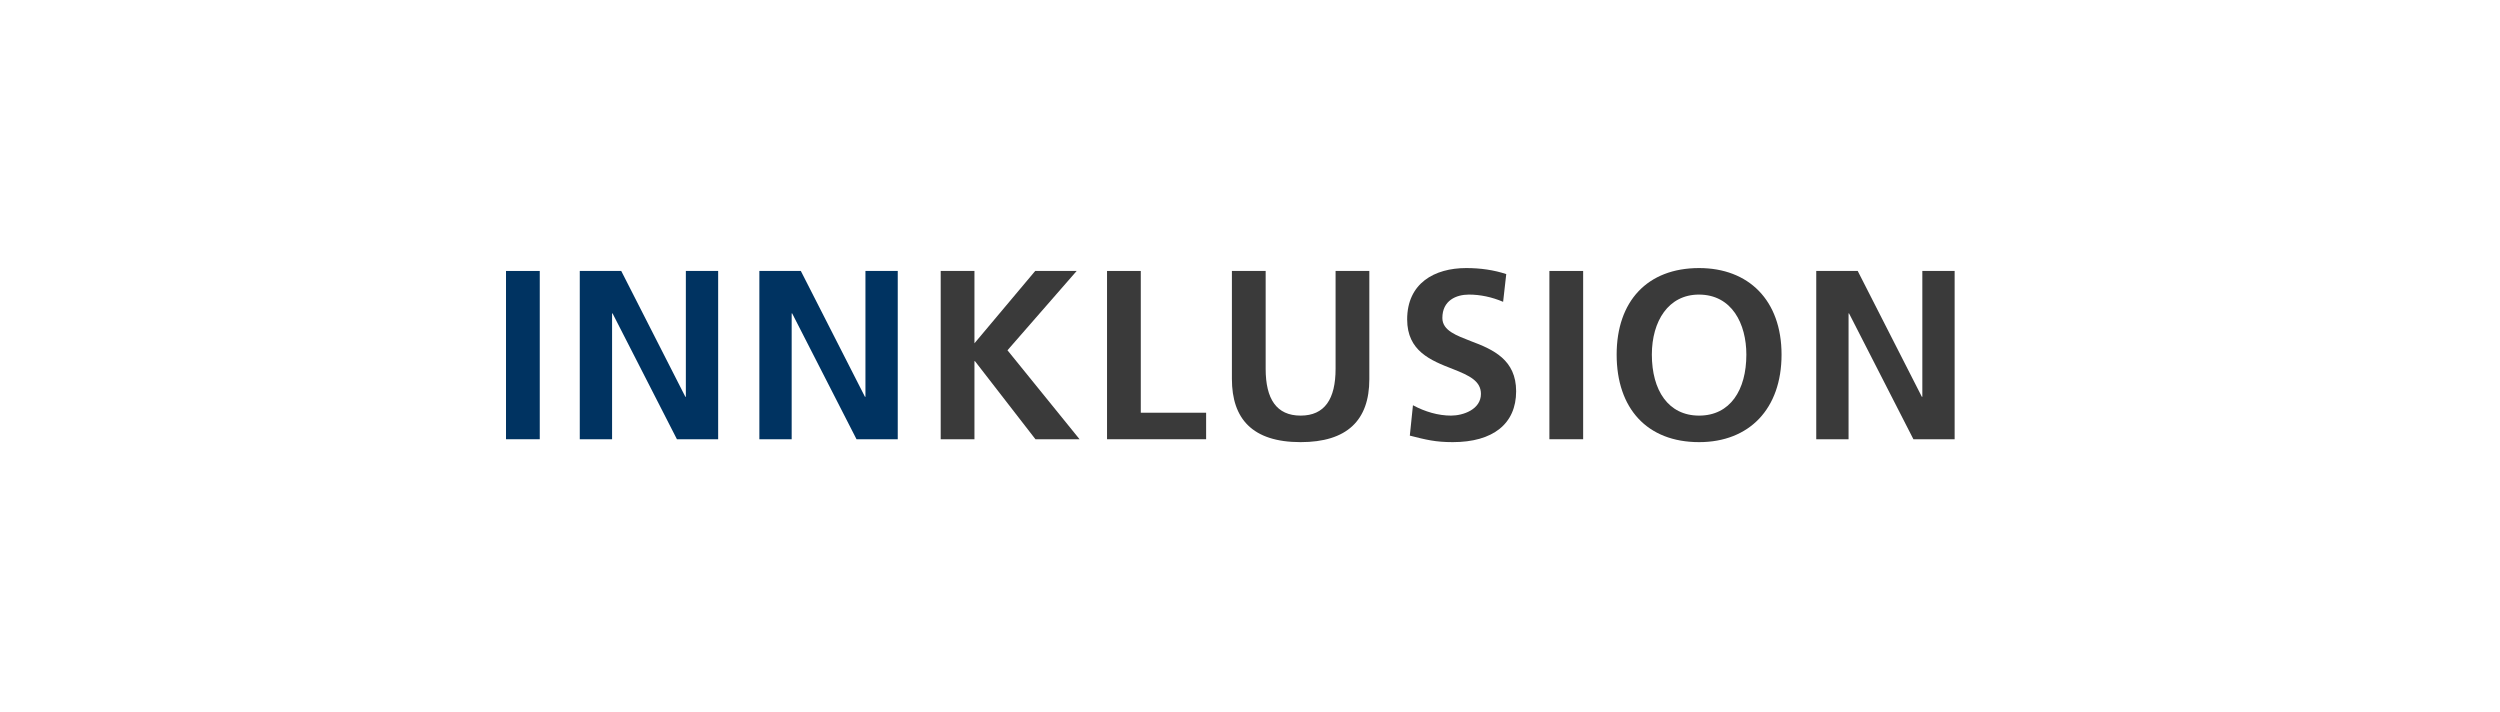 <svg width="576" height="164" preserveAspectRatio="xMinYMin meet" viewBox="0.0 266.667 1920.0 546.667" xmlns="http://www.w3.org/2000/svg" version="1.0" fill-rule="evenodd" xmlns:xlink="http://www.w3.org/1999/xlink"><title>...</title><desc>...</desc><g id="group" transform="scale(1,-1) translate(0,-1080)" clip="0 0 1920 1080"><g transform=""><g transform=" matrix(1.333,0,0,-1.333,0,1080)"><g transform=""><g transform=" matrix(1,0,0,1,281.948,453.115)"><g transform=""><g transform=""><path d="M 29.031 0 L 29.031 -96.953 L 9.586 -96.953 L 9.586 0 Z M 29.031 0 Z " style="stroke: none; stroke-linecap: butt; stroke-width: 0; fill: rgb(0%,20%,38%); fill-rule: evenodd;"/><path d="M 29.031 0 L 29.031 -96.953 L 9.586 -96.953 L 9.586 0 Z M 29.031 0 " style="stroke: none; stroke-linecap: butt; stroke-width: 1; fill: none; fill-rule: evenodd;"/></g></g></g></g><g transform=""><g transform=" matrix(1,0,0,1,323.754,453.115)"><g transform=""><g transform=""><path d="M 90.008 0 L 90.008 -96.953 L 71.395 -96.953 L 71.395 -24.445 L 71.117 -24.445 L 34.168 -96.953 L 10.277 -96.953 L 10.277 0 L 28.891 0 L 28.891 -72.508 L 29.168 -72.508 L 66.254 0 Z M 90.008 0 Z " style="stroke: none; stroke-linecap: butt; stroke-width: 0; fill: rgb(0%,20%,38%); fill-rule: evenodd;"/><path d="M 90.008 0 L 90.008 -96.953 L 71.395 -96.953 L 71.395 -24.445 L 71.117 -24.445 L 34.168 -96.953 L 10.277 -96.953 L 10.277 0 L 28.891 0 L 28.891 -72.508 L 29.168 -72.508 L 66.254 0 Z M 90.008 0 " style="stroke: none; stroke-linecap: butt; stroke-width: 1; fill: none; fill-rule: evenodd;"/></g></g></g></g><g transform=""><g transform=" matrix(1,0,0,1,427.226,453.115)"><g transform=""><g transform=""><path d="M 90.008 0 L 90.008 -96.953 L 71.395 -96.953 L 71.395 -24.445 L 71.117 -24.445 L 34.168 -96.953 L 10.277 -96.953 L 10.277 0 L 28.891 0 L 28.891 -72.508 L 29.168 -72.508 L 66.254 0 Z M 90.008 0 Z " style="stroke: none; stroke-linecap: butt; stroke-width: 0; fill: rgb(0%,20%,38%); fill-rule: evenodd;"/><path d="M 90.008 0 L 90.008 -96.953 L 71.395 -96.953 L 71.395 -24.445 L 71.117 -24.445 L 34.168 -96.953 L 10.277 -96.953 L 10.277 0 L 28.891 0 L 28.891 -72.508 L 29.168 -72.508 L 66.254 0 Z M 90.008 0 " style="stroke: none; stroke-linecap: butt; stroke-width: 1; fill: none; fill-rule: evenodd;"/></g></g></g></g><g transform=""><g transform=" matrix(1,0,0,1,530.728,453.115)"><g transform=""><g transform=""><path d="M 91.258 0 L 49.727 -51.254 L 89.59 -96.953 L 65.699 -96.953 L 30.695 -55.281 L 30.695 -96.953 L 11.25 -96.953 L 11.25 0 L 30.695 0 L 30.695 -45.004 L 30.977 -45.004 L 65.84 0 Z M 91.258 0 Z " style="stroke: none; stroke-linecap: butt; stroke-width: 0; fill: rgb(23%,23%,23%); fill-rule: evenodd;"/><path d="M 91.258 0 L 49.727 -51.254 L 89.59 -96.953 L 65.699 -96.953 L 30.695 -55.281 L 30.695 -96.953 L 11.25 -96.953 L 11.25 0 L 30.695 0 L 30.695 -45.004 L 30.977 -45.004 L 65.84 0 Z M 91.258 0 " style="stroke: none; stroke-linecap: butt; stroke-width: 1; fill: none; fill-rule: evenodd;"/></g></g></g></g><g transform=""><g transform=" matrix(1,0,0,1,626.561,453.115)"><g transform=""><g transform=""><path d="M 68.34 0 L 68.34 -15.277 L 30.695 -15.277 L 30.695 -96.953 L 11.25 -96.953 L 11.25 0 Z M 68.34 0 Z " style="stroke: none; stroke-linecap: butt; stroke-width: 0; fill: rgb(23%,23%,23%); fill-rule: evenodd;"/><path d="M 68.34 0 L 68.34 -15.277 L 30.695 -15.277 L 30.695 -96.953 L 11.25 -96.953 L 11.25 0 Z M 68.34 0 " style="stroke: none; stroke-linecap: butt; stroke-width: 1; fill: none; fill-rule: evenodd;"/></g></g></g></g><g transform=""><g transform=" matrix(1,0,0,1,699.2,453.115)"><g transform=""><g transform=""><path d="M 70.285 -40.559 C 70.285 -23.195 64.035 -13.613 50.145 -13.613 C 36.254 -13.613 30.004 -23.195 30.004 -40.559 L 30.004 -96.953 L 10.555 -96.953 L 10.555 -34.727 C 10.555 -11.805 22.363 1.668 50.145 1.668 C 76.812 1.668 89.73 -10.836 89.73 -34.586 L 89.73 -96.953 L 70.285 -96.953 Z M 70.285 -40.559 Z " style="stroke: none; stroke-linecap: butt; stroke-width: 0; fill: rgb(23%,23%,23%); fill-rule: evenodd;"/><path d="M 70.285 -40.559 C 70.285 -23.195 64.035 -13.613 50.145 -13.613 C 36.254 -13.613 30.004 -23.195 30.004 -40.559 L 30.004 -96.953 L 10.555 -96.953 L 10.555 -34.727 C 10.555 -11.805 22.363 1.668 50.145 1.668 C 76.812 1.668 89.73 -10.836 89.73 -34.586 L 89.73 -96.953 L 70.285 -96.953 Z M 70.285 -40.559 " style="stroke: none; stroke-linecap: butt; stroke-width: 1; fill: none; fill-rule: evenodd;"/></g></g></g></g><g transform=""><g transform=" matrix(1,0,0,1,802.673,453.115)"><g transform=""><g transform=""><path d="M 9.586 -2.082 C 18.891 0.277 24.309 1.668 34.309 1.668 C 57.504 1.668 70.84 -8.891 70.84 -27.641 C 70.84 -45.699 57.781 -51.672 44.727 -56.531 C 36.668 -59.727 28.336 -62.504 28.336 -69.867 C 28.336 -80.008 36.391 -83.34 43.613 -83.34 C 50.145 -83.34 56.809 -81.953 63.34 -79.172 L 65.145 -95.148 C 58.059 -97.508 50.281 -98.621 42.086 -98.621 C 23.754 -98.621 8.055 -89.867 8.055 -69.035 C 8.055 -50.836 21.531 -45.422 34.449 -40.422 C 44.031 -36.668 50.559 -33.477 50.559 -26.113 C 50.559 -17.223 40.422 -13.613 33.336 -13.613 C 25.973 -13.613 18.336 -15.836 11.391 -19.586 Z M 9.586 -2.082 Z " style="stroke: none; stroke-linecap: butt; stroke-width: 0; fill: rgb(23%,23%,23%); fill-rule: evenodd;"/><path d="M 9.586 -2.082 C 18.891 0.277 24.309 1.668 34.309 1.668 C 57.504 1.668 70.84 -8.891 70.84 -27.641 C 70.84 -45.699 57.781 -51.672 44.727 -56.531 C 36.668 -59.727 28.336 -62.504 28.336 -69.867 C 28.336 -80.008 36.391 -83.34 43.613 -83.34 C 50.145 -83.34 56.809 -81.953 63.34 -79.172 L 65.145 -95.148 C 58.059 -97.508 50.281 -98.621 42.086 -98.621 C 23.754 -98.621 8.055 -89.867 8.055 -69.035 C 8.055 -50.836 21.531 -45.422 34.449 -40.422 C 44.031 -36.668 50.559 -33.477 50.559 -26.113 C 50.559 -17.223 40.422 -13.613 33.336 -13.613 C 25.973 -13.613 18.336 -15.836 11.391 -19.586 Z M 9.586 -2.082 " style="stroke: none; stroke-linecap: butt; stroke-width: 1; fill: none; fill-rule: evenodd;"/></g></g></g></g><g transform=""><g transform=" matrix(1,0,0,1,883.09,453.115)"><g transform=""><g transform=""><path d="M 29.031 0 L 29.031 -96.953 L 9.586 -96.953 L 9.586 0 Z M 29.031 0 Z " style="stroke: none; stroke-linecap: butt; stroke-width: 0; fill: rgb(23%,23%,23%); fill-rule: evenodd;"/><path d="M 29.031 0 L 29.031 -96.953 L 9.586 -96.953 L 9.586 0 Z M 29.031 0 " style="stroke: none; stroke-linecap: butt; stroke-width: 1; fill: none; fill-rule: evenodd;"/></g></g></g></g><g transform=""><g transform=" matrix(1,0,0,1,924.896,453.115)"><g transform=""><g transform=""><path d="M 54.031 1.668 C 82.922 1.668 101.535 -17.5 101.535 -48.754 C 101.535 -80.145 82.508 -98.621 54.031 -98.621 C 24.168 -98.621 6.527 -79.453 6.527 -48.754 C 6.527 -17.777 24.031 1.668 54.031 1.668 Z M 54.031 -13.613 C 36.254 -13.613 26.809 -28.195 26.809 -48.754 C 26.809 -68.062 36.391 -83.34 53.895 -83.34 C 72.922 -83.34 81.258 -66.535 81.258 -48.754 C 81.258 -28.336 71.949 -13.613 54.031 -13.613 Z M 54.031 -13.613 Z " style="stroke: none; stroke-linecap: butt; stroke-width: 0; fill: rgb(23%,23%,23%); fill-rule: evenodd;"/><path d="M 54.031 1.668 C 82.922 1.668 101.535 -17.5 101.535 -48.754 C 101.535 -80.145 82.508 -98.621 54.031 -98.621 C 24.168 -98.621 6.527 -79.453 6.527 -48.754 C 6.527 -17.777 24.031 1.668 54.031 1.668 Z M 54.031 -13.613 C 36.254 -13.613 26.809 -28.195 26.809 -48.754 C 26.809 -68.062 36.391 -83.34 53.895 -83.34 C 72.922 -83.34 81.258 -66.535 81.258 -48.754 C 81.258 -28.336 71.949 -13.613 54.031 -13.613 Z M 54.031 -13.613 " style="stroke: none; stroke-linecap: butt; stroke-width: 1; fill: none; fill-rule: evenodd;"/></g></g></g></g><g transform=""><g transform=" matrix(1,0,0,1,1036.146,453.115)"><g transform=""><g transform=""><path d="M 90.008 0 L 90.008 -96.953 L 71.395 -96.953 L 71.395 -24.445 L 71.117 -24.445 L 34.168 -96.953 L 10.277 -96.953 L 10.277 0 L 28.891 0 L 28.891 -72.508 L 29.168 -72.508 L 66.254 0 Z M 90.008 0 Z " style="stroke: none; stroke-linecap: butt; stroke-width: 0; fill: rgb(23%,23%,23%); fill-rule: evenodd;"/><path d="M 90.008 0 L 90.008 -96.953 L 71.395 -96.953 L 71.395 -24.445 L 71.117 -24.445 L 34.168 -96.953 L 10.277 -96.953 L 10.277 0 L 28.891 0 L 28.891 -72.508 L 29.168 -72.508 L 66.254 0 Z M 90.008 0 " style="stroke: none; stroke-linecap: butt; stroke-width: 1; fill: none; fill-rule: evenodd;"/></g></g></g></g></g></g></g></svg>